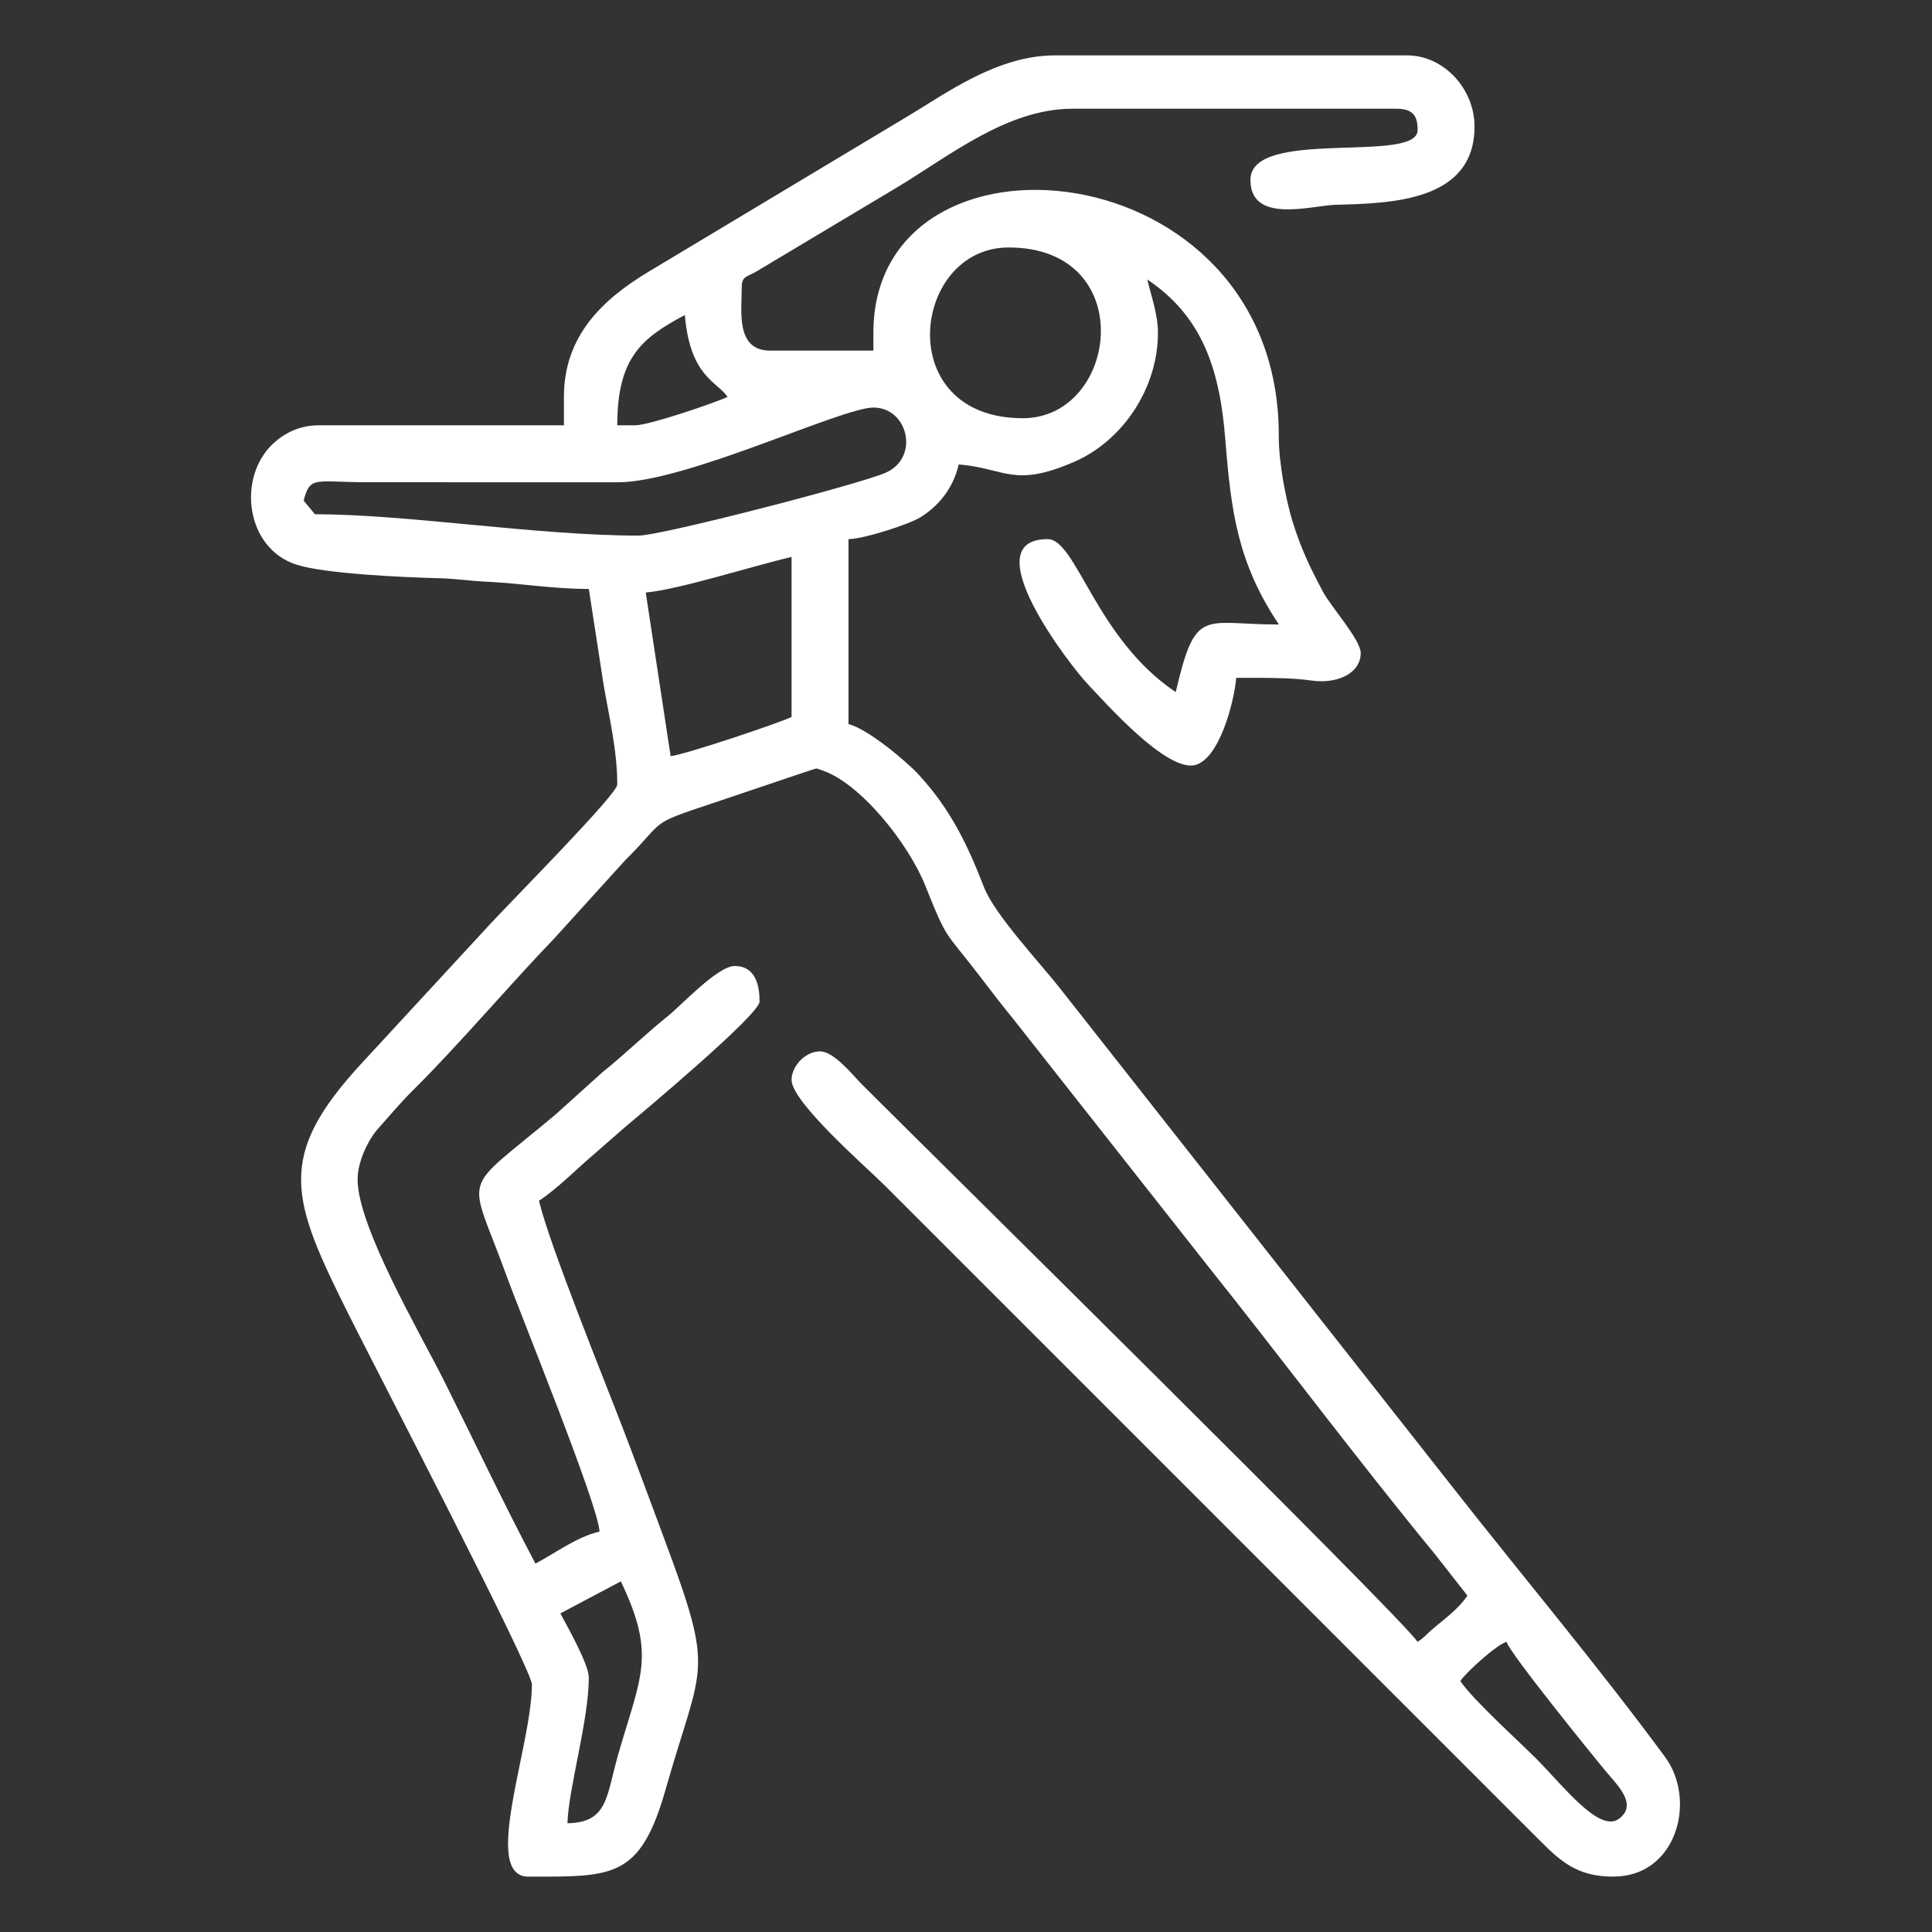 <?xml version="1.0" encoding="UTF-8"?>
<!DOCTYPE svg PUBLIC "-//W3C//DTD SVG 1.1//EN" "http://www.w3.org/Graphics/SVG/1.1/DTD/svg11.dtd">
<!-- Creator: CorelDRAW 2021.5 -->
<svg xmlns="http://www.w3.org/2000/svg" xml:space="preserve" width="300px" height="300px" version="1.1" style="shape-rendering:geometricPrecision; text-rendering:geometricPrecision; image-rendering:optimizeQuality; fill-rule:evenodd; clip-rule:evenodd"
viewBox="0 0 300 300"
 xmlns:xlink="http://www.w3.org/1999/xlink"
 xmlns:xodm="http://www.corel.com/coreldraw/odm/2003">
 <rect x="0" y="0" width="300" height="300" fill="#333333" stroke="none"/>
 <defs>
  <style type="text/css">
   <![CDATA[
    .fil0 {fill:white}
   ]]>
  </style>
 </defs>
 <g id="Слой_x0020_1">
  <path class="fil0" d="M226.757 261.022c0.884,-1.321 5.653,-5.668 7.18,-6.076 0.465,1.74 13.631,17.949 15.338,20.012 1.803,2.179 5.105,5.209 2.144,7.445 -3.07,2.319 -8.685,-5.128 -12.925,-9.368 -2.955,-2.955 -9.784,-9.095 -11.737,-12.013zm-141.813 30.379l-2.902 0c-7.403,0 0.552,-20.284 0.552,-29.827 0,-2.407 -24.113,-48.779 -28.354,-57.26 -9.087,-18.173 -11.533,-24.668 1.972,-39.269l19.885 -21.542c3.706,-4.007 19.753,-20.181 19.753,-21.673 0,-5.351 -1.291,-10.594 -2.129,-15.546l-2.29 -14.833c-5.615,0 -10.444,-0.86 -15.47,-1.1 -3.178,-0.151 -5.092,-0.495 -7.723,-0.562 -5.885,-0.151 -17.812,-0.704 -22.197,-2.107 -7.899,-2.526 -9.252,-13.513 -3.661,-18.769 1.661,-1.562 4.036,-2.87 7.073,-2.87l38.112 0 0 -4.419c0,-9.522 6.073,-15.17 13.152,-19.436l40.395 -24.23c5.763,-3.449 13.77,-9.359 22.677,-9.359l54.682 0c5.782,0 10.495,5.253 10.495,11.047 0,11.616 -12.89,11.935 -21.542,12.151 -3.694,0.093 -13.256,3.071 -13.256,-3.866 0,-8.167 25.96,-2.423 25.96,-7.733 0,-2.195 -0.705,-3.314 -3.314,-3.314l-50.263 0c-10.249,0 -19.247,7.437 -27.443,12.326l-21.78 13.019c-1.244,0.731 -2.146,0.635 -2.146,2.273 0,3.739 -1.026,9.942 4.419,9.942l16.018 0 0 -2.762c0,-34.284 63.067,-28.791 62.95,16.036 -0.011,4.269 1.165,10.133 2.154,13.312 1.32,4.248 2.704,7.088 4.671,10.794 1.262,2.38 5.897,7.528 5.897,9.569 0,3.201 -3.698,4.833 -7.561,4.289 -3.487,-0.491 -7.48,-0.422 -11.772,-0.422 -0.313,3.766 -2.627,12.615 -6.404,13.539 -4.452,1.089 -14.092,-9.885 -16.656,-12.573 -2.691,-2.821 -17.912,-22.508 -6.214,-22.508 4.469,0 7.457,15.429 19.885,23.751 3.11,-13.352 4.203,-10.495 16.018,-10.495 -6.435,-9.609 -7.438,-17.647 -8.315,-28.692 -0.847,-10.663 -3.414,-19.053 -12.122,-24.885 0.542,2.328 1.657,5.399 1.657,8.285 0,8.472 -5.348,16.729 -13.078,20.063 -9.384,4.046 -10.544,0.982 -17.854,0.374 -0.877,3.765 -3.196,6.541 -6.08,8.28 -1.644,0.991 -8.498,3.263 -11.042,3.319l0 28.722c2.902,0.677 8.969,5.742 10.917,7.863 4.932,5.372 7.534,10.786 10.134,17.483 1.652,4.255 8.828,11.88 11.857,15.761l61.304 77.887c10.838,13.788 22.205,27.294 32.602,41.413 4.905,6.661 1.843,18.554 -8.059,18.554 -5.779,0 -8.325,-2.519 -11.738,-5.938l-101.356 -101.355c-2.846,-2.846 -14.499,-12.945 -14.499,-16.433 0,-2.088 2.09,-4.419 4.419,-4.419 2.184,0 5.083,3.702 6.49,5.11 10.984,10.985 83.677,82.657 86.304,86.58 1.119,-0.749 1.074,-0.897 2.087,-1.78 1.977,-1.722 4.184,-3.217 5.646,-5.4l-5.098 -6.502c-12.028,-14.64 -23.509,-30.02 -35.296,-44.794l-30.179 -38.312c-1.855,-2.267 -3.388,-4.275 -5.092,-6.507 -5.561,-7.278 -4.987,-5.291 -8.515,-14.131 -2.605,-6.527 -10.158,-16.053 -16.18,-17.956 -0.892,-0.282 -0.371,-0.358 -2.148,0.204l-14.519 4.894c-10.502,3.5 -7.23,2.462 -13.742,8.904l-11.035 12.164c-7.072,7.348 -14.767,16.465 -21.829,23.464 -2.071,2.052 -3.58,3.898 -5.528,6.072 -1.447,1.614 -3.171,5.003 -3.171,7.875 0,7.368 9.831,24.081 13.44,31.3 4.783,9.566 9.272,19.083 14.177,28.354 3.11,-1.646 6.427,-4.153 9.942,-4.972 -0.086,-3.863 -12.185,-33.524 -14.425,-39.705 -5.997,-16.549 -7.429,-12.417 7.634,-25.083l7.262 -6.547c3.581,-2.866 6.525,-5.806 10.106,-8.673 2.053,-1.643 7.779,-7.815 10.413,-7.815 3.295,0 3.866,3.097 3.866,5.524 0,2.014 -17.948,17.026 -21.153,19.721l-4.419 3.866c-2.803,2.358 -5.6,5.286 -8.674,7.344 1.56,6.694 10.323,28.286 12.94,35.115 2.288,5.974 4.269,11.346 6.476,17.275 8.001,21.495 5.951,18.95 0.23,39.061 -3.64,12.795 -7.583,13.468 -18.4,13.495zm2.068 -40.874c3.188,-1.686 6.183,-3.274 9.39,-4.971 5.485,11.43 3.132,14.621 -0.36,26.705 -1.944,6.731 -1.578,10.714 -7.925,10.855 0.117,-5.253 3.314,-15.973 3.314,-22.646 0,-2.048 -3.455,-8.122 -4.419,-9.943zm13.257 -158.523c5.008,-0.417 16.652,-4.128 22.646,-5.524l0 24.856c-1.939,0.93 -16.704,5.903 -18.78,6.075l-3.866 -25.407zm-1.105 -8.838c-15.906,0 -35.787,-3.314 -50.263,-3.314l-1.752 -2.125c1.033,-3.91 1.707,-2.847 10.037,-2.846l38.671 0.007c10.548,0.067 34.828,-11.606 39.762,-11.606 5.409,0 7.243,7.817 1.859,10.143 -4.174,1.804 -34.815,9.741 -38.314,9.741zm-0.552 -17.123l-2.762 0c0,-10.404 3.692,-13.523 10.495,-17.123 0.798,9.587 5.05,10.348 6.628,12.704 -1.836,0.881 -12.142,4.419 -14.361,4.419zm60.206 -1.105c-20.426,0 -17.241,-26.512 -2.21,-26.512 20.387,0 17.099,26.512 2.21,26.512z"/>
 </g>
</svg>
